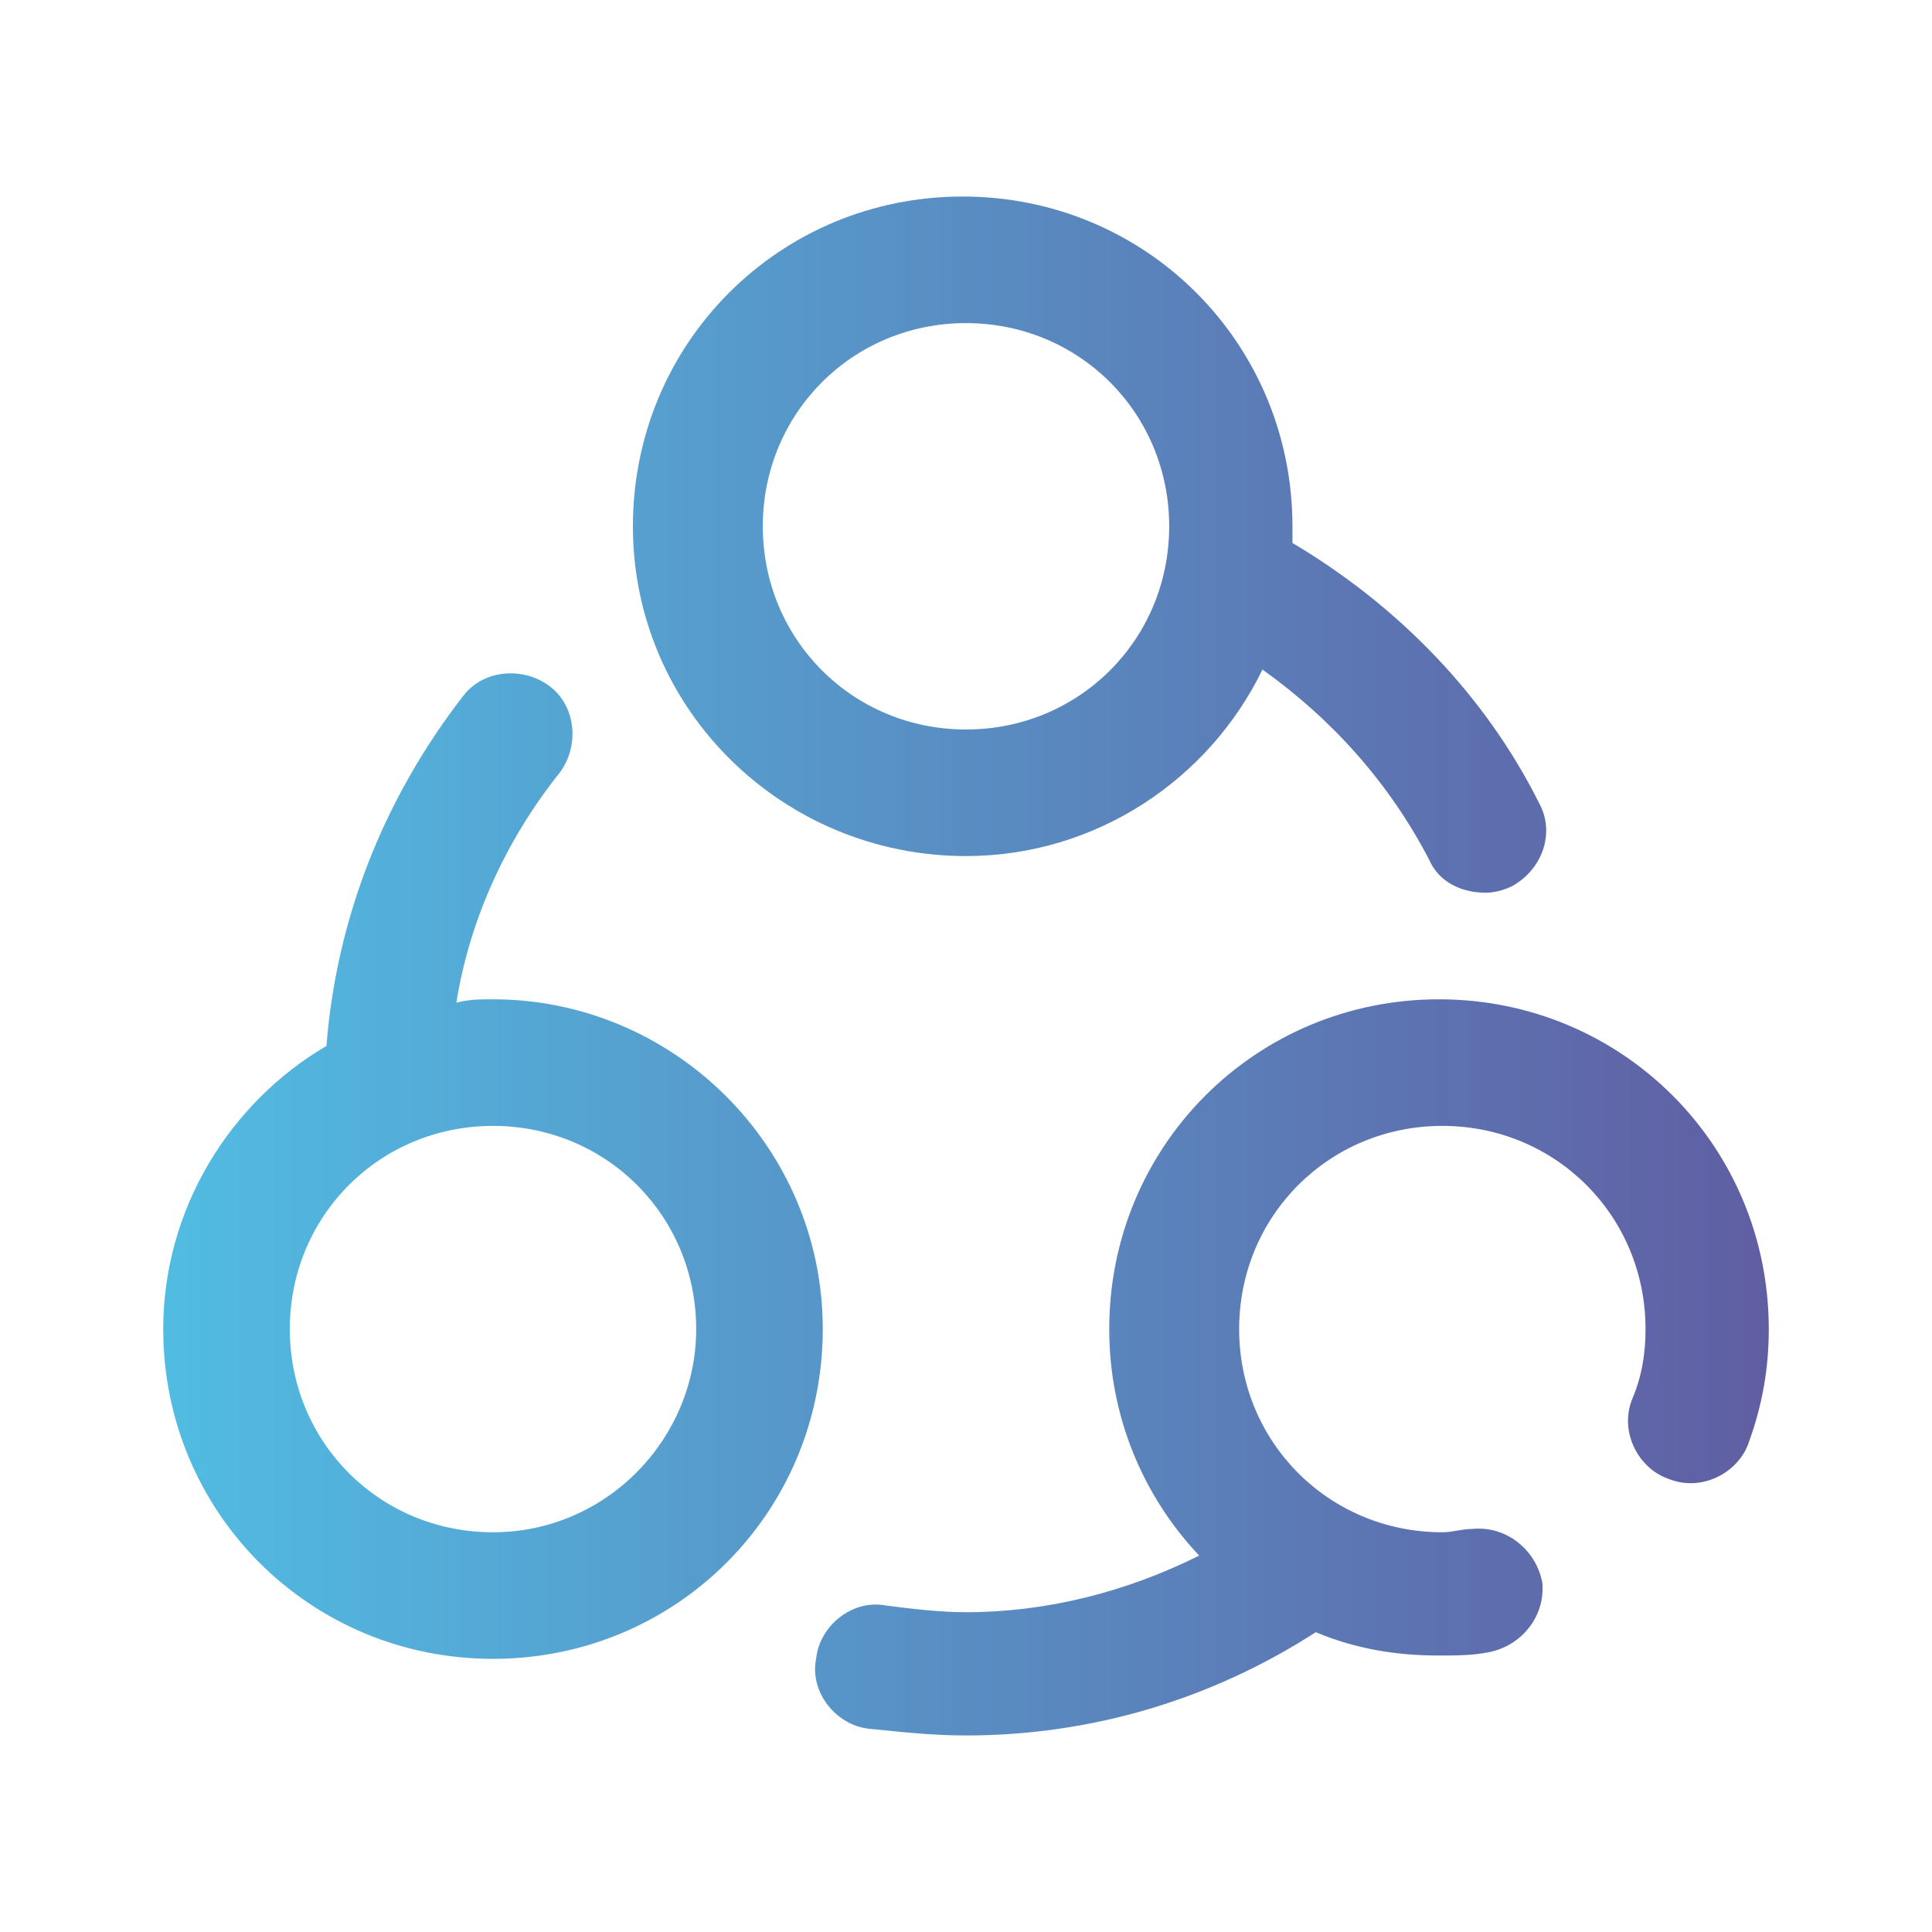 <?xml version="1.0" encoding="utf-8"?>
<!-- Generator: Adobe Illustrator 24.1.3, SVG Export Plug-In . SVG Version: 6.00 Build 0)  -->
<svg version="1.1" id="Layer_1" xmlns="http://www.w3.org/2000/svg" xmlns:xlink="http://www.w3.org/1999/xlink" x="0px" y="0px"
	 width="58px" height="58px" viewBox="0 0 58 58" style="enable-background:new 0 0 58 58;" xml:space="preserve">
<style type="text/css">
	.Drop_x0020_Shadow{fill:none;}
	.Outer_x0020_Glow_x0020_5_x0020_pt{fill:none;}
	.Blue_x0020_Neon{fill:none;stroke:#8AACDA;stroke-width:7;stroke-linecap:round;stroke-linejoin:round;}
	.Chrome_x0020_Highlight{fill:url(#SVGID_1_);stroke:#FFFFFF;stroke-width:0.363;stroke-miterlimit:1;}
	.Jive_GS{fill:#FFDD00;}
	.Alyssa_GS{fill:#A6D0E4;}
	.st0{fill:url(#SVGID_2_);}
</style>
<linearGradient id="SVGID_1_" gradientUnits="userSpaceOnUse" x1="0" y1="0" x2="6.123234e-17" y2="-1">
	<stop  offset="0" style="stop-color:#656565"/>
	<stop  offset="0.618" style="stop-color:#1B1B1B"/>
	<stop  offset="0.629" style="stop-color:#545454"/>
	<stop  offset="0.983" style="stop-color:#3E3E3E"/>
</linearGradient>
<linearGradient id="SVGID_2_" gradientUnits="userSpaceOnUse" x1="4.898" y1="29" x2="53.102" y2="29">
	<stop  offset="0" style="stop-color:#51BCE2"/>
	<stop  offset="1" style="stop-color:#605EA3"/>
</linearGradient>
<path class="st0" d="M29,25.7c3.9,0,7.3-2.3,8.9-5.6c2.1,1.5,3.8,3.4,5,5.7c0.3,0.7,1,1,1.7,1c0.3,0,0.6-0.1,0.8-0.2
	c0.9-0.5,1.3-1.6,0.8-2.5c-1.6-3.2-4.2-5.9-7.4-7.8c0-0.2,0-0.3,0-0.5c0-5.5-4.4-9.9-9.9-9.9c-5.5,0-9.9,4.4-9.9,9.9
	S23.5,25.7,29,25.7z M29,9.7c3.4,0,6.1,2.7,6.1,6.1c0,3.4-2.7,6.1-6.1,6.1s-6.1-2.7-6.1-6.1C22.9,12.4,25.6,9.7,29,9.7z M43.2,30
	c-5.5,0-9.9,4.4-9.9,9.9c0,2.6,1,5,2.7,6.8c-2.2,1.1-4.6,1.7-7,1.7c-0.8,0-1.6-0.1-2.4-0.2c-1-0.2-2,0.6-2.1,1.6
	c-0.2,1,0.6,2,1.6,2.1c1,0.1,1.9,0.2,2.9,0.2c3.8,0,7.4-1.1,10.5-3.1c1.2,0.5,2.4,0.7,3.7,0.7c0.5,0,1,0,1.5-0.1
	c1-0.2,1.7-1.1,1.6-2.1c-0.2-1-1.1-1.7-2.1-1.6c-0.3,0-0.6,0.1-0.9,0.1c-3.4,0-6.1-2.7-6.1-6.1c0-3.4,2.7-6.1,6.1-6.1
	s6.1,2.7,6.1,6.1c0,0.7-0.1,1.4-0.4,2.1c-0.4,1,0.2,2.1,1.1,2.4c1,0.4,2.1-0.2,2.4-1.1c0.4-1.1,0.6-2.2,0.6-3.4
	C53.1,34.4,48.7,30,43.2,30z M14.8,30c-0.4,0-0.7,0-1.1,0.1c0.4-2.5,1.5-4.9,3.1-6.9c0.6-0.8,0.5-2-0.3-2.6c-0.8-0.6-2-0.5-2.6,0.3
	c-2.4,3.1-3.8,6.7-4.1,10.5c-2.9,1.7-4.9,4.9-4.9,8.5c0,5.5,4.4,9.9,9.9,9.9s9.9-4.4,9.9-9.9C24.7,34.4,20.2,30,14.8,30z M14.8,46
	c-3.4,0-6.1-2.7-6.1-6.1c0-3.4,2.7-6.1,6.1-6.1s6.1,2.7,6.1,6.1C20.9,43.2,18.2,46,14.8,46z"/>
</svg>
